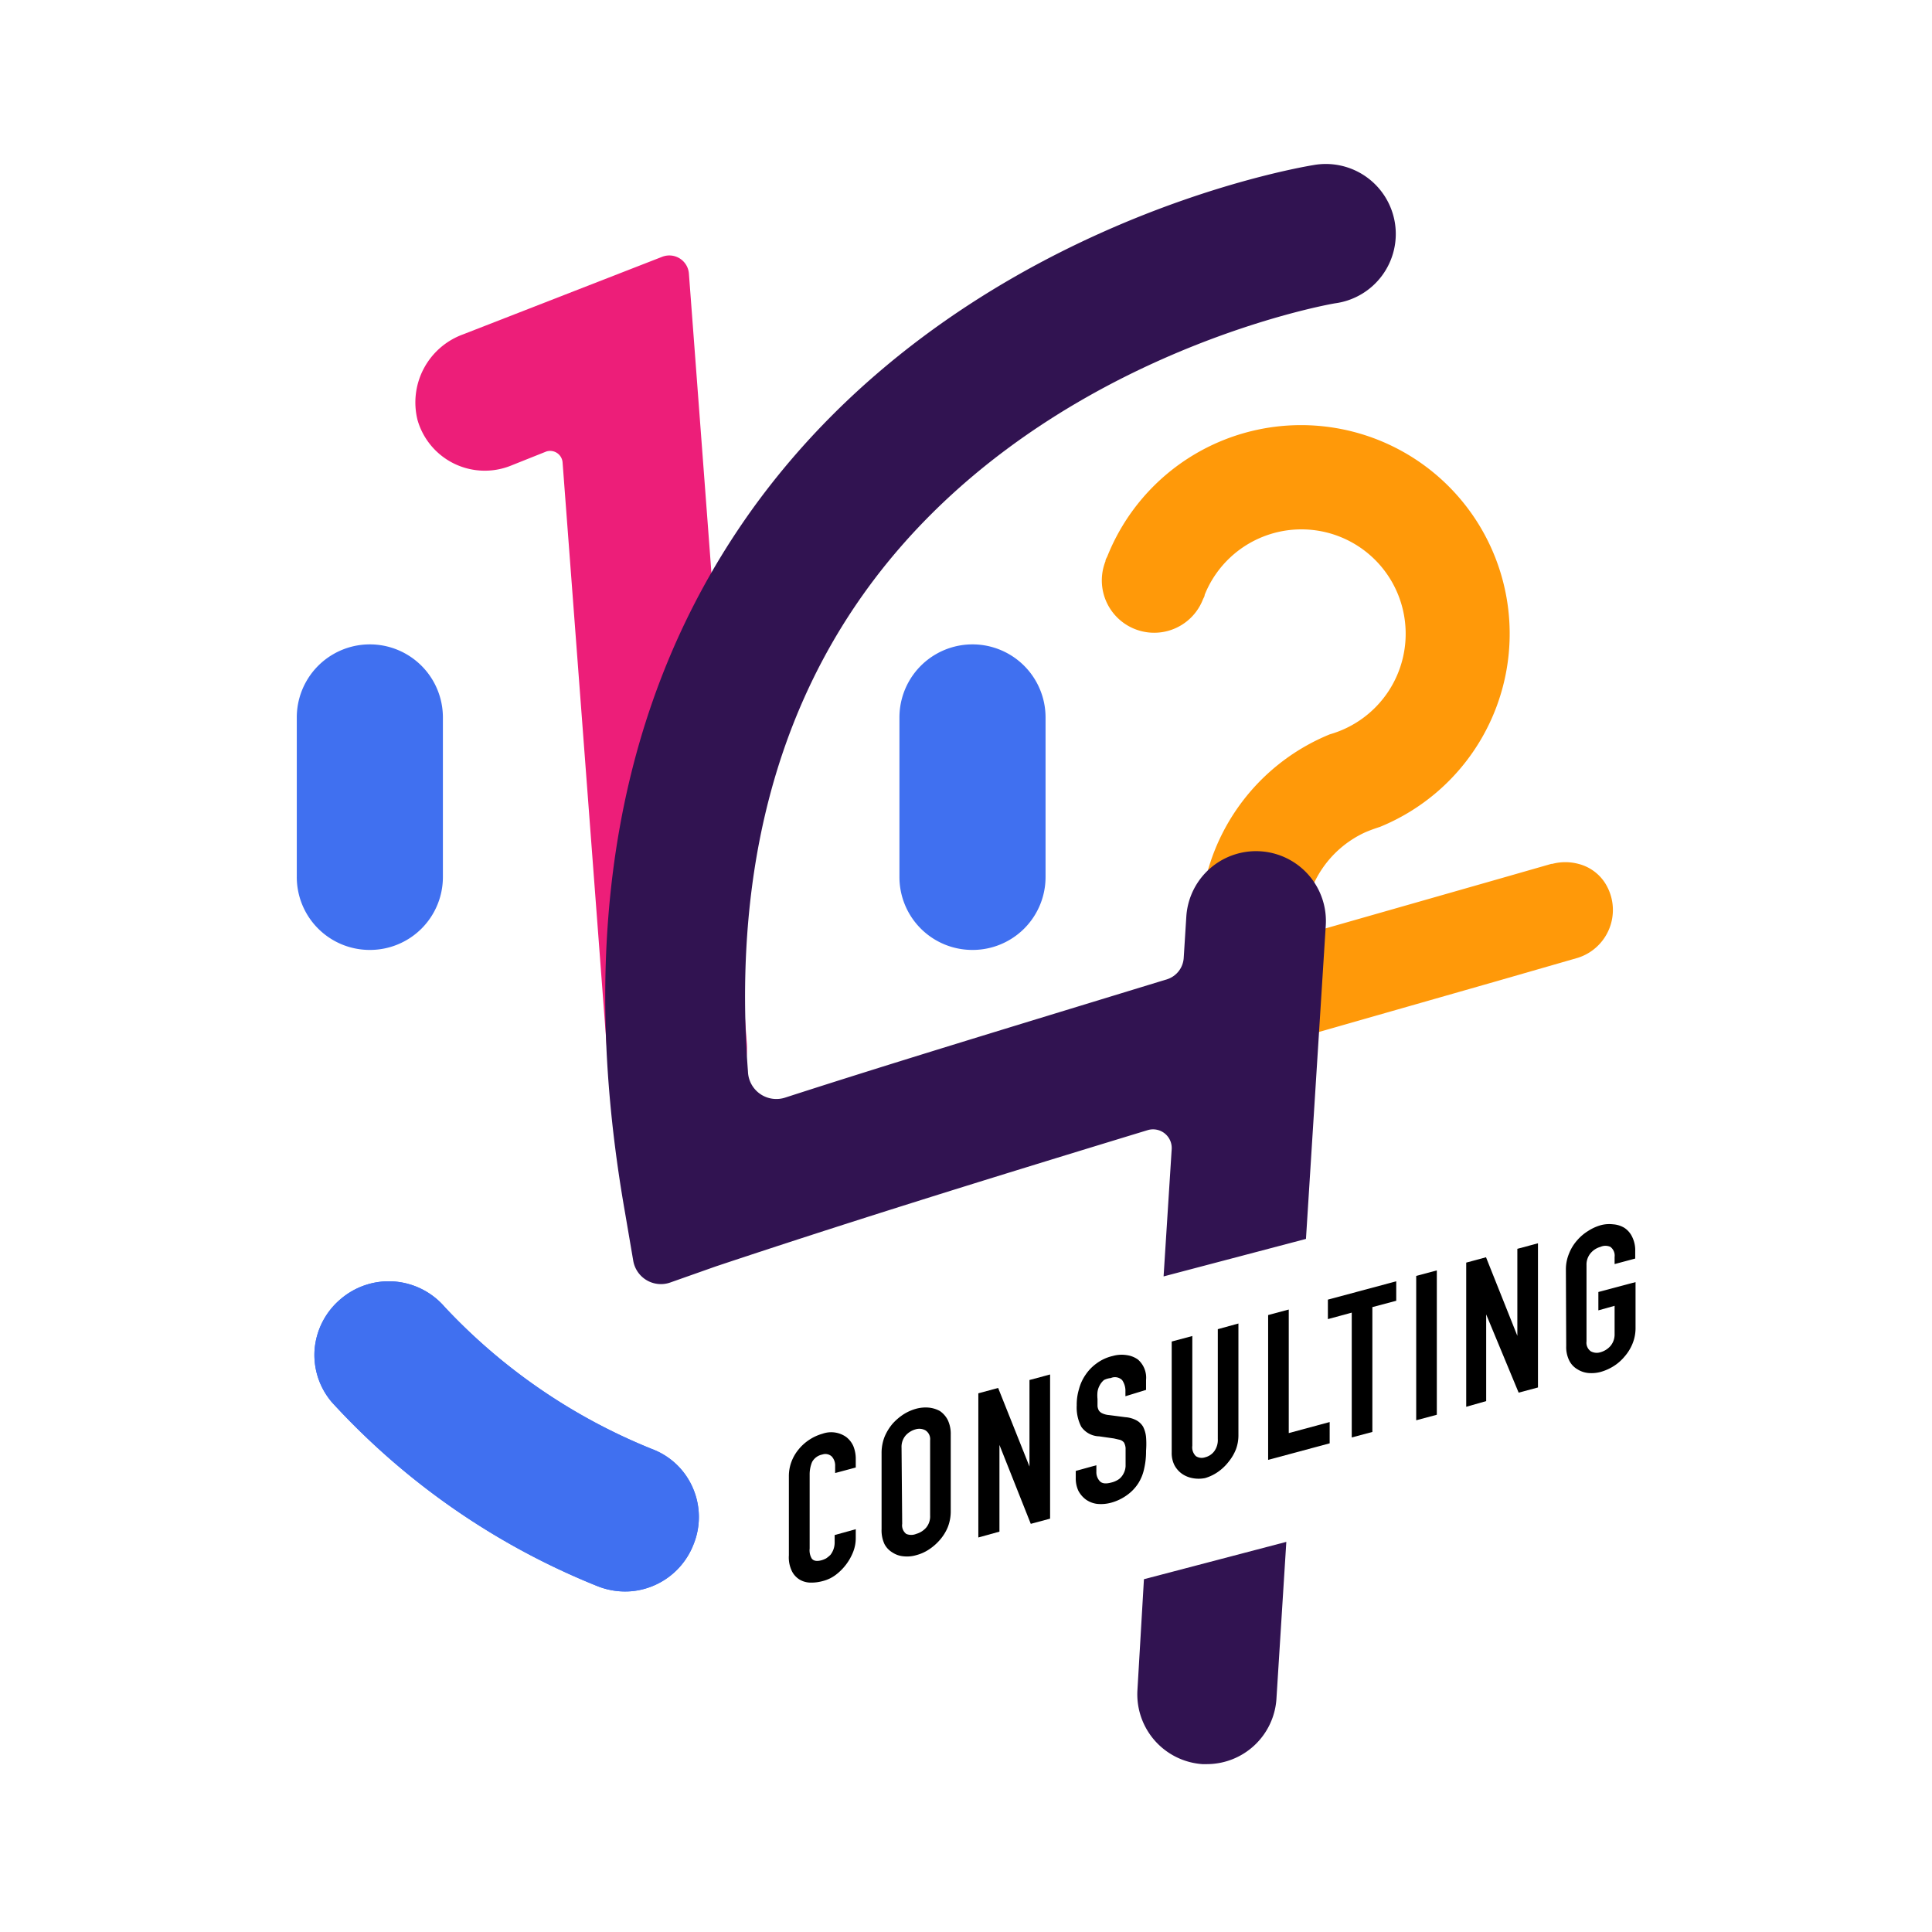 <svg id="Calque_1" data-name="Calque 1" xmlns="http://www.w3.org/2000/svg" viewBox="0 0 119 119"><defs><style>.cls-1{fill:#ff9909;}.cls-2{fill:#ed1e79;}.cls-3{fill:#4070f0;}.cls-4{fill:#311351;}</style></defs><path d="M52.71,94.19v.55a2.33,2.33,0,0,1-.15.82A3.27,3.27,0,0,1,51.48,97a2.22,2.22,0,0,1-.79.38,2.64,2.64,0,0,1-.74.1,1.36,1.36,0,0,1-.67-.17,1.27,1.27,0,0,1-.49-.51,1.92,1.92,0,0,1-.2-1V90.92a2.51,2.51,0,0,1,.15-.86,2.61,2.61,0,0,1,.43-.76,2.87,2.87,0,0,1,.65-.6,2.92,2.92,0,0,1,.84-.39,1.6,1.6,0,0,1,1.46.2,1.45,1.45,0,0,1,.44.56,2.1,2.1,0,0,1,.15.82v.5l-1.27.34V90.3a.82.82,0,0,0-.21-.59.58.58,0,0,0-.58-.12.92.92,0,0,0-.63.46,2,2,0,0,0-.15.79v4.54A1,1,0,0,0,50,96c.12.15.32.18.61.1a1.4,1.4,0,0,0,.27-.11,1.74,1.74,0,0,0,.27-.22,1.22,1.22,0,0,0,.18-.32,1.26,1.26,0,0,0,.08-.46v-.44Z"/><path d="M54.3,89.51a2.73,2.73,0,0,1,.18-1,3.11,3.11,0,0,1,.5-.82,3.42,3.42,0,0,1,.68-.58,2.88,2.88,0,0,1,.77-.34,2.24,2.24,0,0,1,.77-.07,1.79,1.79,0,0,1,.69.21,1.5,1.5,0,0,1,.49.56,2,2,0,0,1,.18.9v4.69a2.67,2.67,0,0,1-.18,1,2.85,2.85,0,0,1-.49.79,3.23,3.23,0,0,1-.69.6,2.6,2.6,0,0,1-.77.34,2,2,0,0,1-.77.07,1.45,1.45,0,0,1-.68-.23,1.32,1.32,0,0,1-.5-.52,2,2,0,0,1-.18-.92Zm1.27,4.35a.66.66,0,0,0,.25.62.79.79,0,0,0,.61,0,1.28,1.28,0,0,0,.61-.38,1.08,1.08,0,0,0,.25-.75V88.71A.64.64,0,0,0,57,88.1a.79.79,0,0,0-.61-.06,1.28,1.28,0,0,0-.61.38,1.08,1.08,0,0,0-.25.75Z"/><path d="M60.26,94.7V85.82l1.22-.33,1.93,4.84h0V85l1.27-.34v8.88l-1.19.32L61.56,89h0v5.34Z"/><path d="M70.59,85.61,69.32,86v-.29a1.16,1.16,0,0,0-.2-.7.63.63,0,0,0-.7-.13A1.18,1.18,0,0,0,68,85a1.11,1.11,0,0,0-.26.32,1.17,1.17,0,0,0-.14.41,2.12,2.12,0,0,0,0,.44c0,.17,0,.32,0,.43a.66.66,0,0,0,.09.29.54.54,0,0,0,.22.17,1.22,1.22,0,0,0,.4.1l1,.13a1.72,1.72,0,0,1,.68.19,1.08,1.08,0,0,1,.42.4,1.8,1.8,0,0,1,.18.63,5.4,5.4,0,0,1,0,.85,4.62,4.62,0,0,1-.11,1.07,2.76,2.76,0,0,1-.36.92,2.65,2.65,0,0,1-.69.73,3,3,0,0,1-1,.48,2.36,2.36,0,0,1-.86.07,1.52,1.52,0,0,1-.69-.27,1.61,1.61,0,0,1-.46-.54,1.8,1.8,0,0,1-.16-.79V90.6l1.27-.35v.4a.81.81,0,0,0,.21.58q.2.22.69.09a1.37,1.37,0,0,0,.5-.22,1,1,0,0,0,.28-.35,1.07,1.07,0,0,0,.12-.45c0-.16,0-.35,0-.55s0-.42,0-.56a.86.86,0,0,0-.1-.34.53.53,0,0,0-.23-.16l-.39-.09-.91-.13a1.39,1.39,0,0,1-1.1-.59,2.59,2.59,0,0,1-.28-1.32,3.27,3.27,0,0,1,.14-1,2.78,2.78,0,0,1,.41-.89,2.74,2.74,0,0,1,.67-.69,2.68,2.68,0,0,1,1-.46,2,2,0,0,1,.87-.05,1.52,1.52,0,0,1,.68.27A1.48,1.48,0,0,1,70.59,85Z"/><path d="M76.28,81.52v6.89a2.45,2.45,0,0,1-.15.85,2.87,2.87,0,0,1-.45.77,3,3,0,0,1-.66.63,2.74,2.74,0,0,1-.79.38,2,2,0,0,1-.8,0,1.65,1.65,0,0,1-.65-.28,1.54,1.54,0,0,1-.45-.53,1.67,1.67,0,0,1-.16-.76V82.63l1.27-.34v6.76a.75.75,0,0,0,.22.64.65.65,0,0,0,.57.07,1,1,0,0,0,.56-.37,1.18,1.18,0,0,0,.22-.76V81.87Z"/><path d="M78.11,89.92V81l1.27-.34v7.61l2.52-.68V88.9Z"/><path d="M83.26,88.54V80.85l-1.47.4v-1.2L86,78.92v1.2l-1.47.39V88.2Z"/><path d="M87.23,87.48V78.59l1.27-.34v8.89Z"/><path d="M90.31,86.65V77.77l1.22-.33,1.93,4.84h0V76.92l1.27-.34v8.88l-1.19.32-2-4.82h0v5.34Z"/><path d="M96.45,78.22a2.54,2.54,0,0,1,.19-1,2.74,2.74,0,0,1,.5-.82,2.91,2.91,0,0,1,.68-.58,2.87,2.87,0,0,1,.76-.35,2,2,0,0,1,.77-.06,1.55,1.55,0,0,1,.69.21,1.35,1.35,0,0,1,.49.56,1.86,1.86,0,0,1,.19.89v.45l-1.27.34v-.44a.67.67,0,0,0-.26-.62.74.74,0,0,0-.61,0,1.21,1.21,0,0,0-.6.38,1.09,1.09,0,0,0-.26.75v4.69a.65.65,0,0,0,.26.61.76.76,0,0,0,.6.06,1.27,1.27,0,0,0,.61-.38,1.1,1.1,0,0,0,.26-.75V80.43l-1,.28V79.58l2.29-.61v2.8a2.53,2.53,0,0,1-.19,1,2.77,2.77,0,0,1-.49.79,2.81,2.81,0,0,1-.69.6,3.07,3.07,0,0,1-.77.34,2.18,2.18,0,0,1-.76.07,1.53,1.53,0,0,1-.68-.23,1.28,1.28,0,0,1-.5-.53,1.86,1.86,0,0,1-.19-.91Z"/><path class="cls-1" d="M99,54.63A3.09,3.09,0,0,1,97.17,59h0l-5,1.44-8.33,2.38-5.42,1.55a2.63,2.63,0,0,1-3-1.24v0q-.21-.37-.39-.78v0a13,13,0,0,1-1.12-5.59,12.87,12.87,0,0,1,8-11.53h0a6.44,6.44,0,0,0,4.63-6.92,6.42,6.42,0,0,0-12.34-1.67c0,.1-.07.19-.11.29a3.22,3.22,0,0,1-6-2.36c0-.11.07-.2.11-.29a12.85,12.85,0,1,1,16.8,16.65c-.31.1-.62.21-.92.34a6.45,6.45,0,0,0-3.75,5.68c0,.2,0,.41,0,.61l12.08-3.45,3.14-.9.06,0a3.13,3.13,0,0,1,1.61,0A2.75,2.75,0,0,1,99,54.63Z"/><path class="cls-2" d="M41.69,68.87a4.31,4.31,0,0,1-4.29-4L34.65,28.46a.77.77,0,0,0-1-.65l-2.23.89a4.31,4.31,0,0,1-5.7-2.82,4.46,4.46,0,0,1,2.79-5.28l12.27-4.78a1.21,1.21,0,0,1,1.65,1L46,64.25a4.29,4.29,0,0,1-4,4.61Z"/><path class="cls-3" d="M42.72,95.12A4.54,4.54,0,0,1,39,98a4.6,4.6,0,0,1-2.17-.29A44.77,44.77,0,0,1,20.45,86.38a4.49,4.49,0,0,1-1.07-3.29A4.55,4.55,0,0,1,21,80a4.55,4.55,0,0,1,6.39.5,35.8,35.8,0,0,0,12.79,8.76,4.43,4.43,0,0,1,2.5,2.4A4.49,4.49,0,0,1,42.72,95.12Z"/><path class="cls-3" d="M42.72,95.12A4.54,4.54,0,0,1,39,98a4.6,4.6,0,0,1-2.17-.29A44.77,44.77,0,0,1,20.45,86.38a4.49,4.49,0,0,1-1.07-3.29A4.55,4.55,0,0,1,21,80a4.55,4.55,0,0,1,6.39.5,35.8,35.8,0,0,0,12.79,8.76,4.43,4.43,0,0,1,2.5,2.4A4.49,4.49,0,0,1,42.72,95.12Z"/><path class="cls-3" d="M22.77,58.51A4.49,4.49,0,0,1,18.28,54V44.19a4.49,4.49,0,0,1,9,0V54A4.49,4.49,0,0,1,22.77,58.51Z"/><path class="cls-3" d="M59.89,58.51A4.49,4.49,0,0,1,55.4,54V44.19a4.49,4.49,0,1,1,9,0V54A4.49,4.49,0,0,1,59.89,58.51Z"/><path class="cls-4" d="M70.06,104.09a4.31,4.31,0,0,0,4,4.57h.27a4.3,4.3,0,0,0,4.29-4l.61-9.69-8.77,2.3Z"/><path class="cls-4" d="M81.66,57a4.3,4.3,0,1,0-8.59-.54L72.91,59a1.48,1.48,0,0,1-1,1.31c-9.81,3-16.91,5.15-23.53,7.29A1.75,1.75,0,0,1,46.07,66c-.88-11.63,1.5-21.5,7.1-29.39,10.45-14.72,28.9-17.91,29.08-17.93a4.31,4.31,0,1,0-1.36-8.51c-.89.15-22.09,3.71-34.68,21.37C38.07,43,35.48,57.52,38.5,74.7L39,77.63A1.73,1.73,0,0,0,41.27,79L44.1,78c7.95-2.65,15.46-5,26.59-8.39a1.15,1.15,0,0,1,1.48,1.16l-.5,7.85,8.77-2.31Z"/></svg>